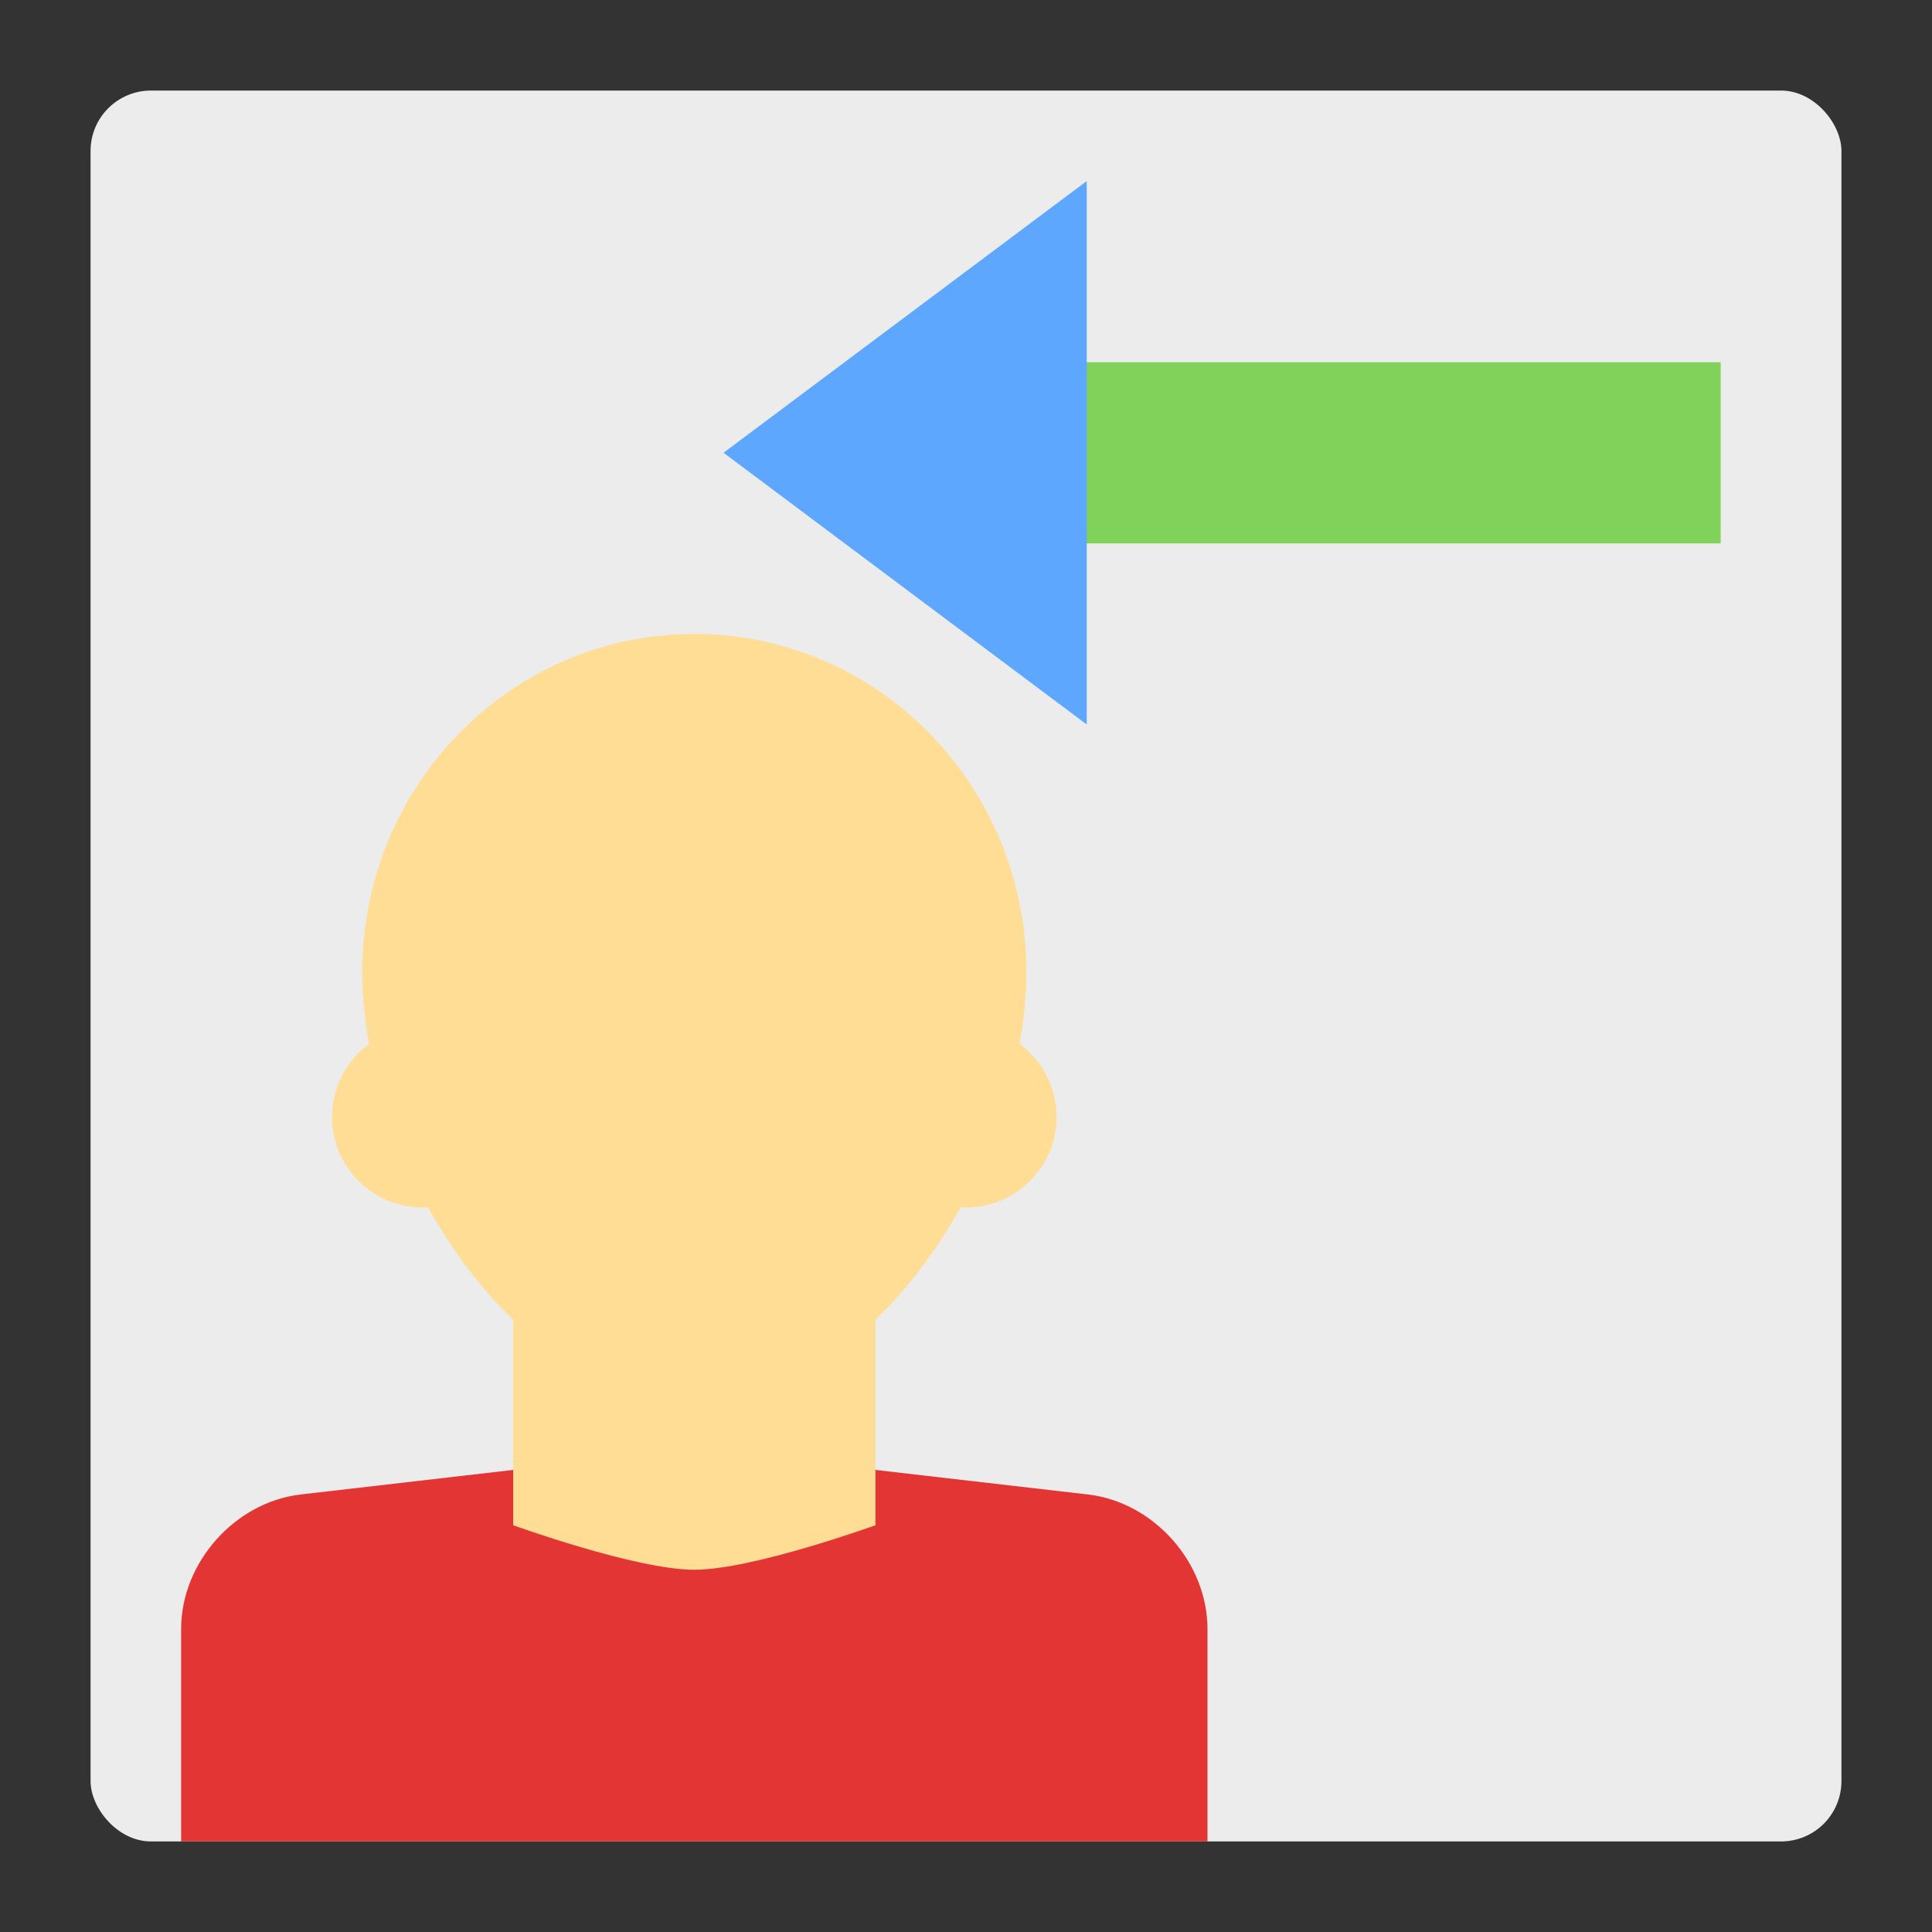 <svg xmlns="http://www.w3.org/2000/svg" width="64" height="64" viewBox="0 0 64 64">
  <rect x="0" y="0" width="64" height="64" fill="#333333" stroke="none"/>
  <g fill="none" fill-rule="evenodd">
    <rect width="58" height="58" x="3" y="3" fill="#ECECEC" rx="2"/>
    <path fill="#E43535" d="M6,53.964 C6,51.755 7.787,49.757 9.964,49.506 L23,48 L36.036,49.506 C38.225,49.759 40,51.762 40,53.964 L40,61 L6,61 L6,53.964 Z"/>
    <path fill="#FFDD95" d="M17,43.721 C13.99,40.823 12,36.131 12,32.199 C12,26.014 16.925,21 23,21 C29.075,21 34,26.014 34,32.199 C34,36.131 32.01,40.823 29,43.721 L29,50.525 C29,50.525 24.933,52 23,52 C21.067,52 17,50.525 17,50.525 L17,43.721 Z"/>
    <circle cx="14" cy="37" r="3" fill="#FFDD95"/>
    <circle cx="32" cy="37" r="3" fill="#FFDD95"/>
    <g transform="translate(23 5)">
      <rect width="23" height="6" x="11" y="7" fill="#80D25B"/>
      <polygon fill="#5EA7FF" points=".968 9.998 13 .997 13 19"/>
    </g>
  </g>
</svg>
